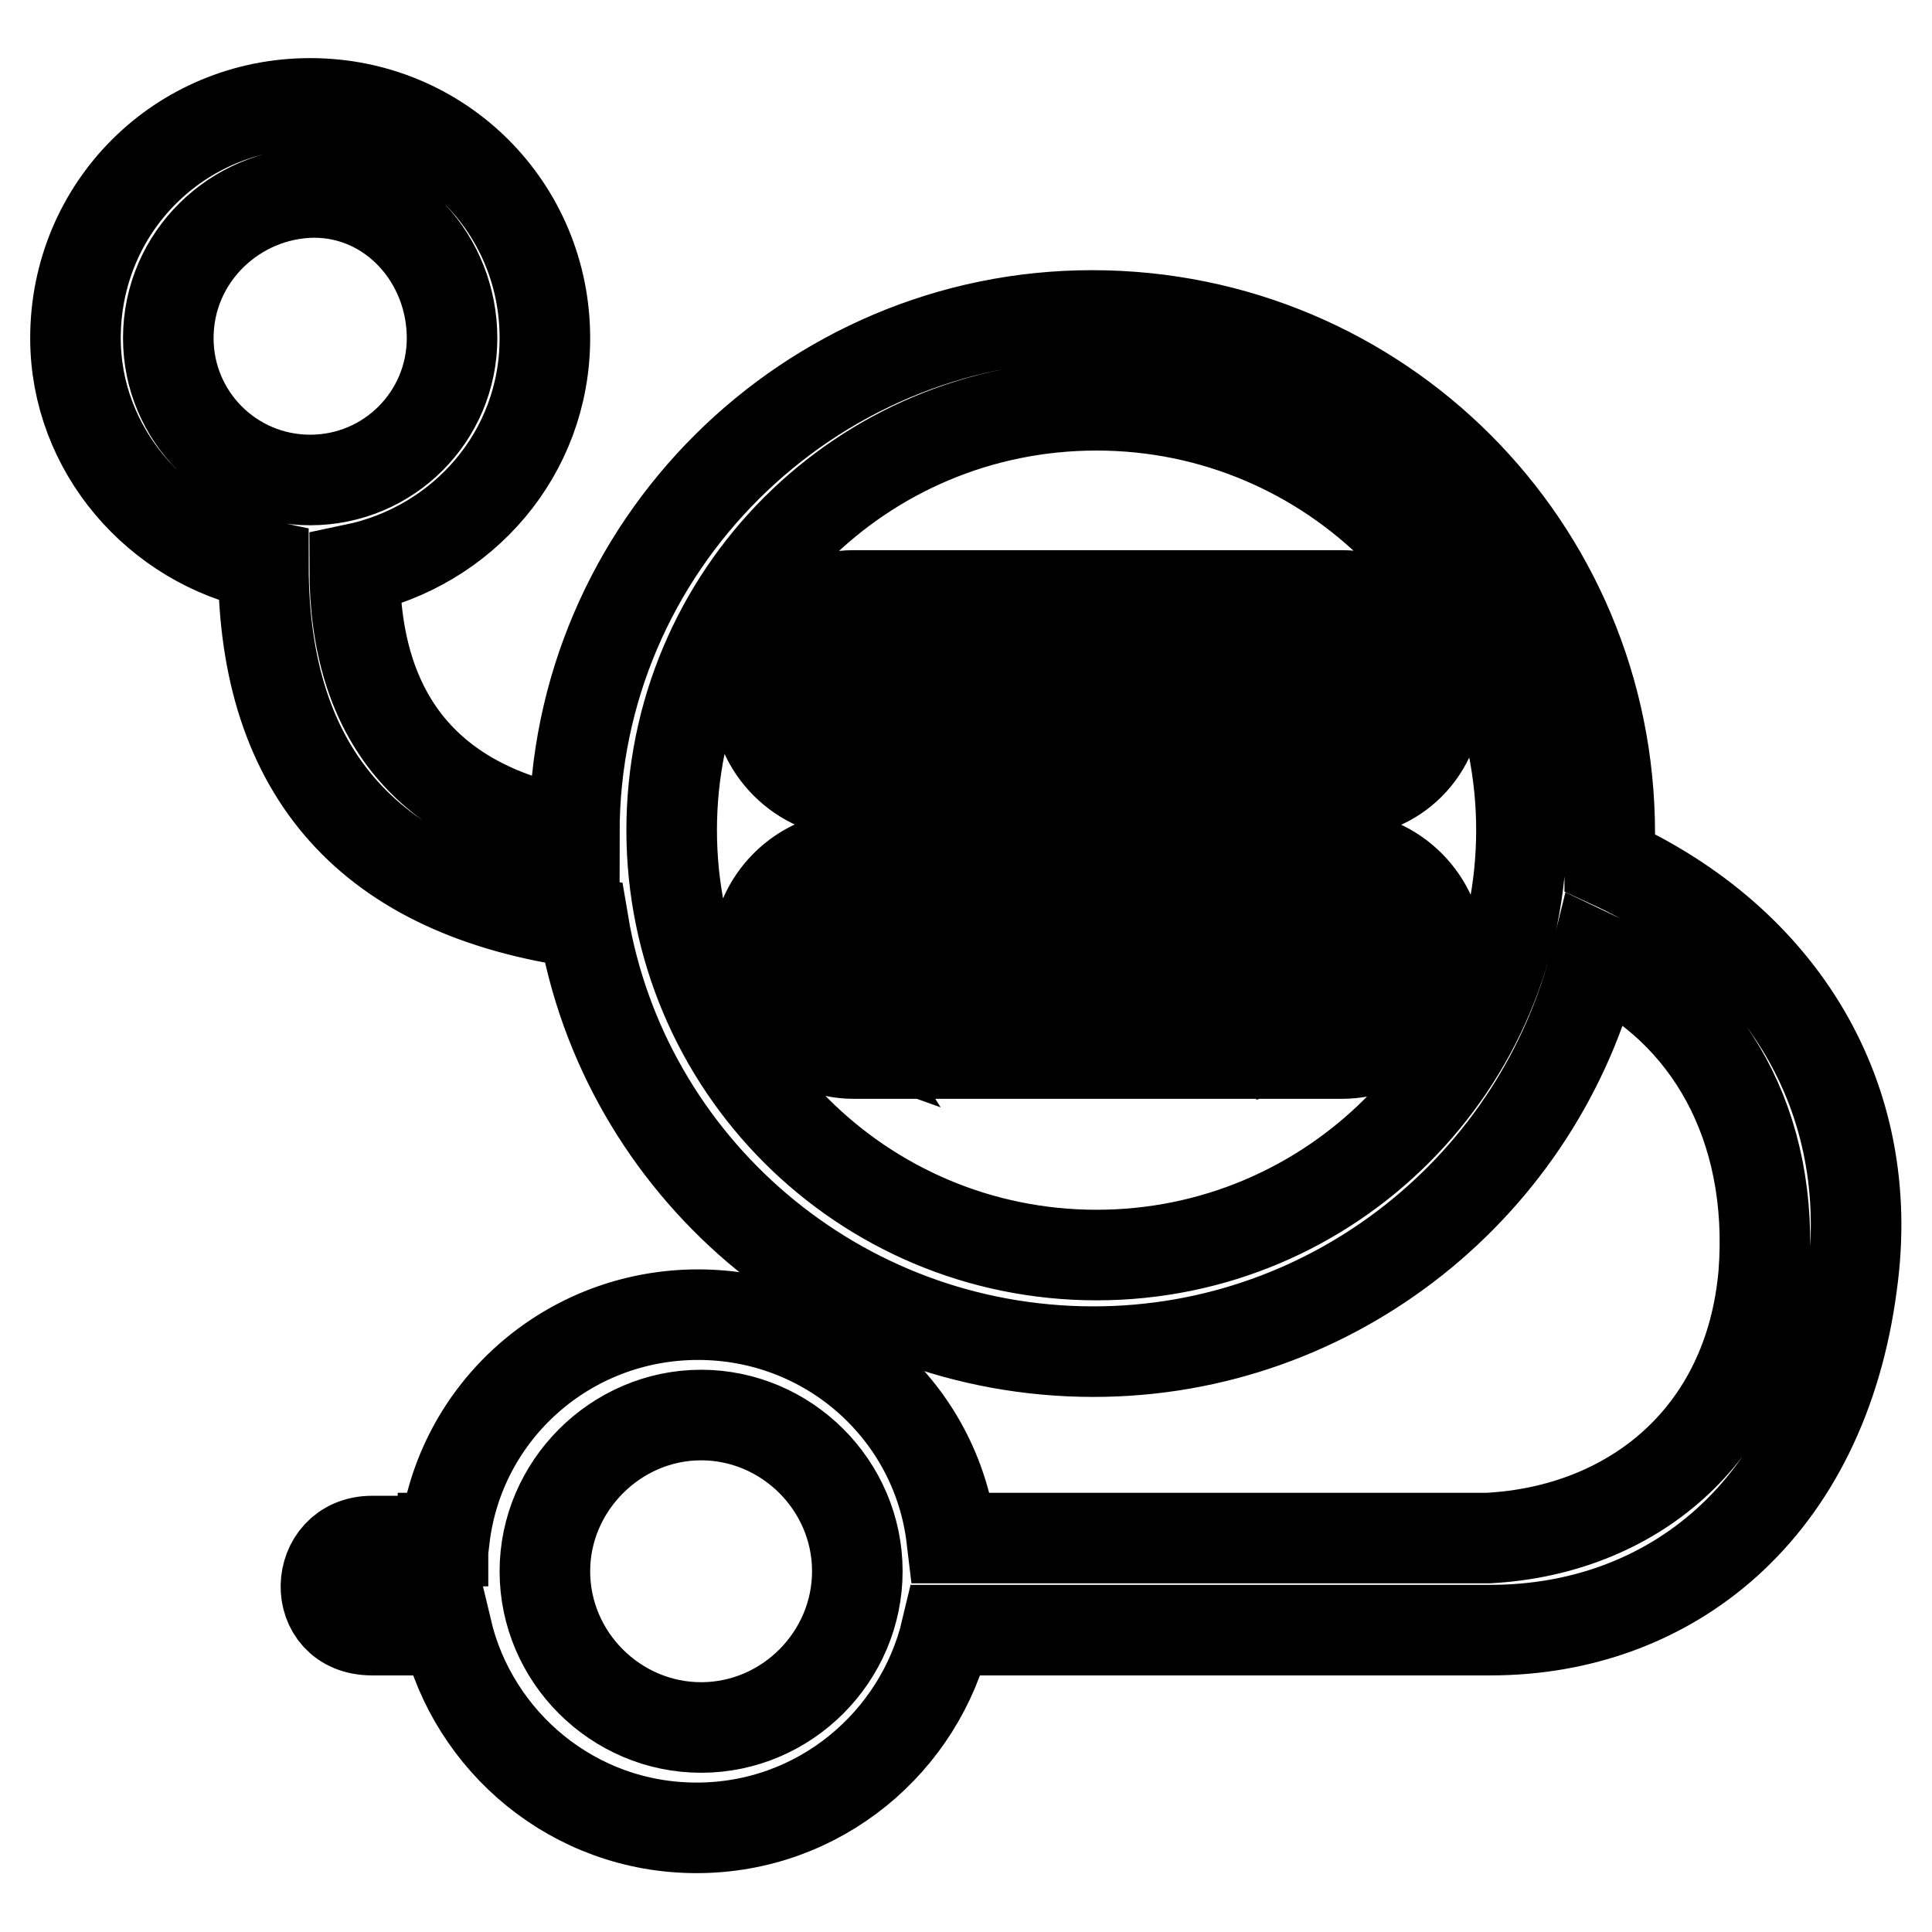 <?xml version="1.0" encoding="utf-8"?>
<!-- Svg Vector Icons : http://www.onlinewebfonts.com/icon -->
<!DOCTYPE svg PUBLIC "-//W3C//DTD SVG 1.1//EN" "http://www.w3.org/Graphics/SVG/1.1/DTD/svg11.dtd">
<svg version="1.1" xmlns="http://www.w3.org/2000/svg" xmlns:xlink="http://www.w3.org/1999/xlink" x="0px" y="0px" viewBox="0 0 256 256" enable-background="new 0 0 256 256" xml:space="preserve">
<g> <path stroke-width="12" fill-opacity="0" stroke="#000000"  d="M22.3,44.8c0,10.4,8.4,18.8,18.8,18.8c10.4,0,18.8-8.4,18.8-18.8c0-10.4-7.9-19.3-18.3-19.3 C31.2,25.6,22.3,34,22.3,44.8z M89,110c0,31.1,25.2,56.3,56.3,56.3c31.1,0,56.3-25.2,56.3-56.3c0-31.1-25.2-56.3-56.3-56.3 C114.1,53.7,89,78.9,89,110z M72.2,208.2c0,11.4,9.4,20.7,20.7,20.7c11.4,0,20.7-9.4,20.7-20.7c0-11.4-9.4-20.7-20.7-20.7 C81.6,187.5,72.2,196.9,72.2,208.2z M58.9,203.8c2-16.8,16.3-29.6,33.6-29.6c17.3,0,31.6,12.8,33.6,29.6h71.1 c18.8-1,34.6-13.3,36.5-35c1.5-19.7-7.4-35-22.2-42c-7.4,30.1-34.6,52.3-66.6,52.3c-34.1,0-62.2-24.7-67.6-56.8 c-28.1-3.9-42.4-19.7-42.4-47.4C20.9,72,10,59.6,10,44.8c0-17.3,13.8-31.1,31.1-31.1c17.3,0,31.1,13.8,31.1,31.1 c0,15.3-10.9,27.6-25.2,30.6c0,19.7,9.9,31.6,29.1,35c0-38,31.1-68.6,68.6-68.6c38,0,68.6,30.6,68.6,68.6v3.9 c22.7,10.4,35.5,31.1,32.1,55.8c-3.9,30.1-24.2,45.9-47.9,45.9h-72.1c-3.5,14.8-16.8,26.2-33.1,26.2c-16.3,0-29.6-11.4-33.1-26.2 h-9.9c-8.4,0-7.9-11.8,0-11.8h9.4V203.8z M100.3,126.3c0-6.9,5.9-12.8,12.8-12.8h64.7c6.9,0,12.8,5.9,12.8,12.8 c0,7.9-5.9,13.3-12.8,13.3h-64.7c-6.9,0-12.8-5.9-12.8-12.8V126.3z M110.2,117.9c-7.4,1.5-8.4,14.3,0,17.3 C106.7,129.7,106.7,123.8,110.2,117.9z M115.6,117.9c-5.4,5.9-5.4,11.8,0,17.8h59.7c5.4-5.9,5.4-11.8,0-17.8H115.6z M180.8,117.9 c4,5.9,4,11.4,0,17.3C189.2,132.7,188.2,119.9,180.8,117.9z M116.6,121.8h57.8c1.5,3.5,1.5,6.9,0,10.4h-57.8 C115.1,128.7,115.1,125.3,116.6,121.8z M180.8,83.3c4,5.9,4,11.4,0,17.3C189.2,97.6,188.2,84.8,180.8,83.3z M115.6,82.8 c-5.4,5.9-5.4,11.8,0,17.8h59.7c5.4-5.9,5.4-11.8,0-17.8H115.6z M110.2,83.3c-7.4,1.5-8.4,14.3,0,17.3 C106.7,94.7,106.7,88.8,110.2,83.3z M100.3,91.7c0-6.9,5.9-12.8,12.8-12.8h64.7c6.9,0,12.8,5.9,12.8,12.8c0,7.9-5.9,13.3-12.8,13.3 h-64.7c-6.9,0-12.8-5.9-12.8-12.8V91.7z M116.6,86.8h57.8c1.5,3.5,1.5,6.9,0,10.4h-57.8C115.1,93.7,115.1,90.2,116.6,86.8z"/></g>
</svg>